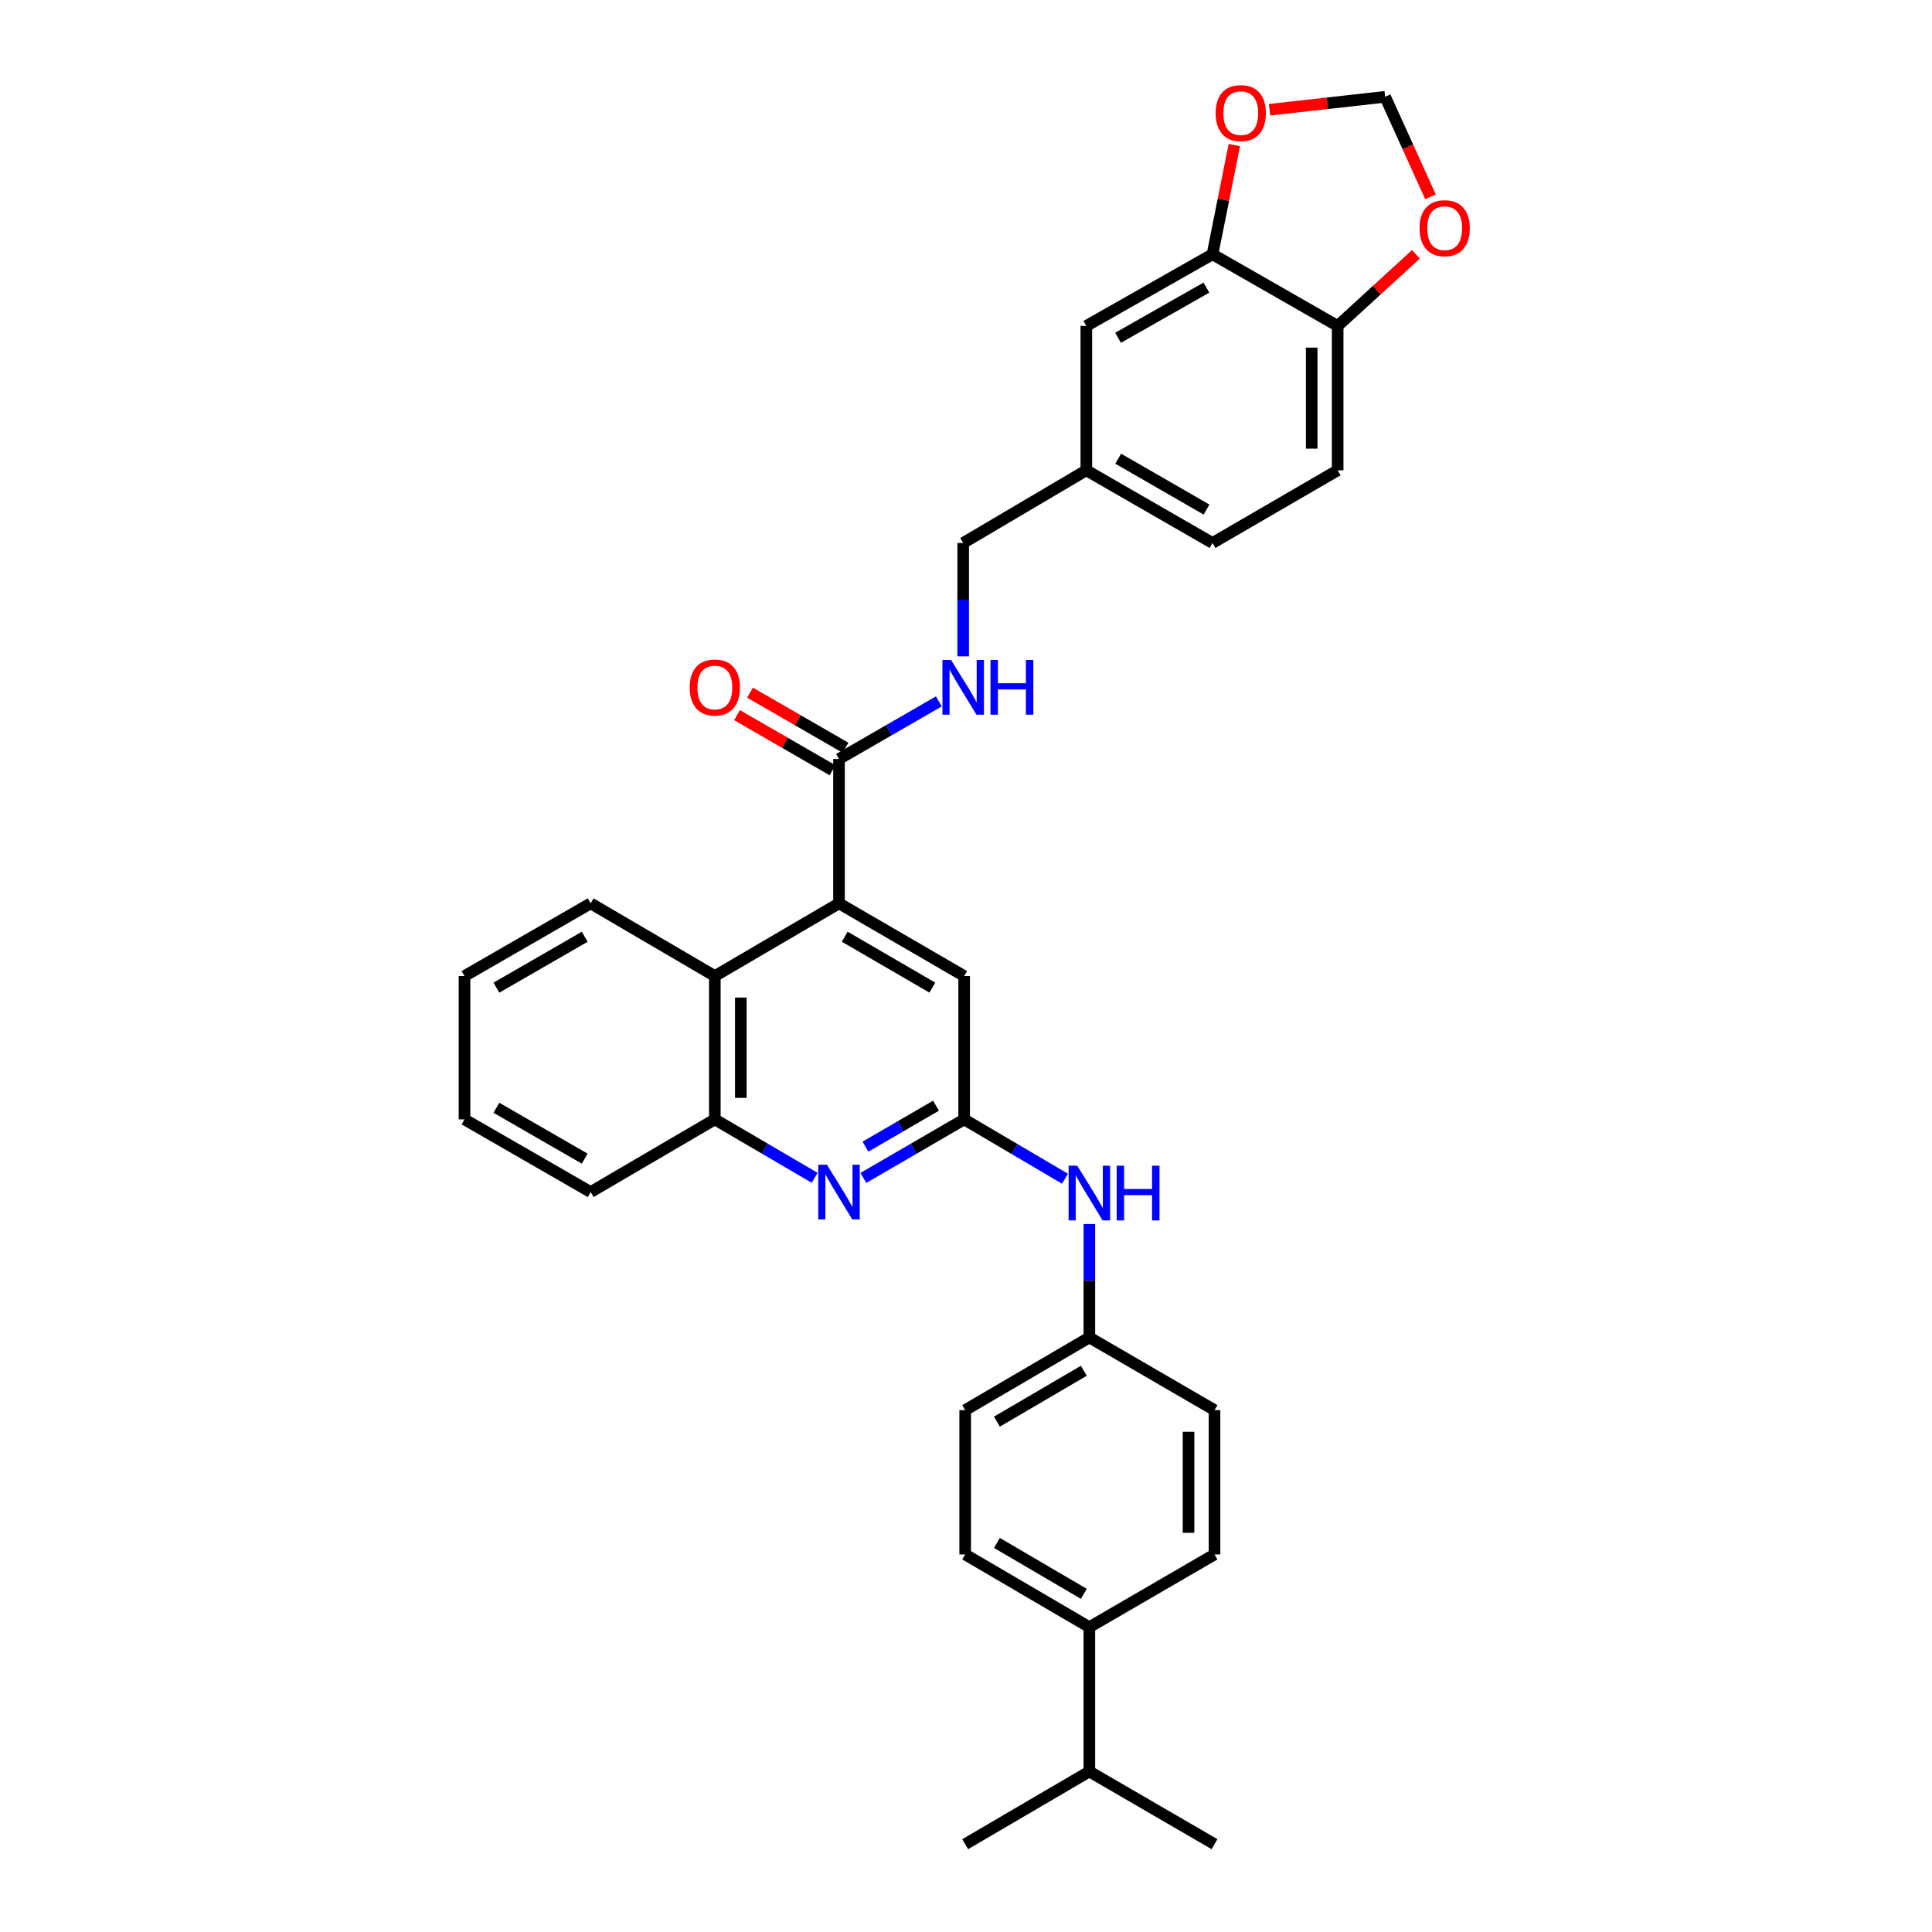 <?xml version='1.0' encoding='iso-8859-1'?>
<svg version='1.1' baseProfile='full'
              xmlns='http://www.w3.org/2000/svg'
                      xmlns:rdkit='http://www.rdkit.org/xml'
                      xmlns:xlink='http://www.w3.org/1999/xlink'
                  xml:space='preserve'
width='1000px' height='1000px' viewBox='0 0 1000 1000'>
<!-- END OF HEADER -->
<rect style='opacity:1.0;fill:#FFFFFF;stroke:none' width='1000' height='1000' x='0' y='0'> </rect>
<path class='bond-2' d='M 434.269,467.574 L 434.269,392.856' style='fill:none;fill-rule:evenodd;stroke:#000000;stroke-width:6px;stroke-linecap:butt;stroke-linejoin:miter;stroke-opacity:1' />
<path class='bond-3' d='M 434.269,467.574 L 369.995,505.209' style='fill:none;fill-rule:evenodd;stroke:#000000;stroke-width:6px;stroke-linecap:butt;stroke-linejoin:miter;stroke-opacity:1' />
<path class='bond-6' d='M 434.269,467.574 L 499.052,505.209' style='fill:none;fill-rule:evenodd;stroke:#000000;stroke-width:6px;stroke-linecap:butt;stroke-linejoin:miter;stroke-opacity:1' />
<path class='bond-6' d='M 437.232,484.846 L 482.58,511.19' style='fill:none;fill-rule:evenodd;stroke:#000000;stroke-width:6px;stroke-linecap:butt;stroke-linejoin:miter;stroke-opacity:1' />
<path class='bond-0' d='M 446.882,609.684 L 472.967,594.536' style='fill:none;fill-rule:evenodd;stroke:#0000FF;stroke-width:6px;stroke-linecap:butt;stroke-linejoin:miter;stroke-opacity:1' />
<path class='bond-0' d='M 472.967,594.536 L 499.052,579.389' style='fill:none;fill-rule:evenodd;stroke:#000000;stroke-width:6px;stroke-linecap:butt;stroke-linejoin:miter;stroke-opacity:1' />
<path class='bond-0' d='M 447.955,593.512 L 466.214,582.908' style='fill:none;fill-rule:evenodd;stroke:#0000FF;stroke-width:6px;stroke-linecap:butt;stroke-linejoin:miter;stroke-opacity:1' />
<path class='bond-0' d='M 466.214,582.908 L 484.474,572.305' style='fill:none;fill-rule:evenodd;stroke:#000000;stroke-width:6px;stroke-linecap:butt;stroke-linejoin:miter;stroke-opacity:1' />
<path class='bond-32' d='M 421.668,609.633 L 395.831,594.511' style='fill:none;fill-rule:evenodd;stroke:#0000FF;stroke-width:6px;stroke-linecap:butt;stroke-linejoin:miter;stroke-opacity:1' />
<path class='bond-32' d='M 395.831,594.511 L 369.995,579.389' style='fill:none;fill-rule:evenodd;stroke:#000000;stroke-width:6px;stroke-linecap:butt;stroke-linejoin:miter;stroke-opacity:1' />
<path class='bond-1' d='M 499.052,579.389 L 499.052,505.209' style='fill:none;fill-rule:evenodd;stroke:#000000;stroke-width:6px;stroke-linecap:butt;stroke-linejoin:miter;stroke-opacity:1' />
<path class='bond-8' d='M 499.052,579.389 L 525.14,594.746' style='fill:none;fill-rule:evenodd;stroke:#000000;stroke-width:6px;stroke-linecap:butt;stroke-linejoin:miter;stroke-opacity:1' />
<path class='bond-8' d='M 525.14,594.746 L 551.229,610.103' style='fill:none;fill-rule:evenodd;stroke:#0000FF;stroke-width:6px;stroke-linecap:butt;stroke-linejoin:miter;stroke-opacity:1' />
<path class='bond-7' d='M 434.269,392.856 L 460.109,377.945' style='fill:none;fill-rule:evenodd;stroke:#000000;stroke-width:6px;stroke-linecap:butt;stroke-linejoin:miter;stroke-opacity:1' />
<path class='bond-7' d='M 460.109,377.945 L 485.948,363.034' style='fill:none;fill-rule:evenodd;stroke:#0000FF;stroke-width:6px;stroke-linecap:butt;stroke-linejoin:miter;stroke-opacity:1' />
<path class='bond-14' d='M 437.63,387.033 L 412.92,372.774' style='fill:none;fill-rule:evenodd;stroke:#000000;stroke-width:6px;stroke-linecap:butt;stroke-linejoin:miter;stroke-opacity:1' />
<path class='bond-14' d='M 412.92,372.774 L 388.211,358.515' style='fill:none;fill-rule:evenodd;stroke:#FF0000;stroke-width:6px;stroke-linecap:butt;stroke-linejoin:miter;stroke-opacity:1' />
<path class='bond-14' d='M 430.909,398.679 L 406.2,384.42' style='fill:none;fill-rule:evenodd;stroke:#000000;stroke-width:6px;stroke-linecap:butt;stroke-linejoin:miter;stroke-opacity:1' />
<path class='bond-14' d='M 406.2,384.42 L 381.49,370.162' style='fill:none;fill-rule:evenodd;stroke:#FF0000;stroke-width:6px;stroke-linecap:butt;stroke-linejoin:miter;stroke-opacity:1' />
<path class='bond-4' d='M 369.995,505.209 L 369.995,579.389' style='fill:none;fill-rule:evenodd;stroke:#000000;stroke-width:6px;stroke-linecap:butt;stroke-linejoin:miter;stroke-opacity:1' />
<path class='bond-4' d='M 383.442,516.336 L 383.442,568.262' style='fill:none;fill-rule:evenodd;stroke:#000000;stroke-width:6px;stroke-linecap:butt;stroke-linejoin:miter;stroke-opacity:1' />
<path class='bond-26' d='M 369.995,505.209 L 305.729,467.574' style='fill:none;fill-rule:evenodd;stroke:#000000;stroke-width:6px;stroke-linecap:butt;stroke-linejoin:miter;stroke-opacity:1' />
<path class='bond-27' d='M 369.995,579.389 L 305.729,617.009' style='fill:none;fill-rule:evenodd;stroke:#000000;stroke-width:6px;stroke-linecap:butt;stroke-linejoin:miter;stroke-opacity:1' />
<path class='bond-5' d='M 627.585,131.613 L 562.28,168.711' style='fill:none;fill-rule:evenodd;stroke:#000000;stroke-width:6px;stroke-linecap:butt;stroke-linejoin:miter;stroke-opacity:1' />
<path class='bond-5' d='M 624.431,148.87 L 578.717,174.838' style='fill:none;fill-rule:evenodd;stroke:#000000;stroke-width:6px;stroke-linecap:butt;stroke-linejoin:miter;stroke-opacity:1' />
<path class='bond-10' d='M 627.585,131.613 L 633.239,103.355' style='fill:none;fill-rule:evenodd;stroke:#000000;stroke-width:6px;stroke-linecap:butt;stroke-linejoin:miter;stroke-opacity:1' />
<path class='bond-10' d='M 633.239,103.355 L 638.893,75.097' style='fill:none;fill-rule:evenodd;stroke:#FF0000;stroke-width:6px;stroke-linecap:butt;stroke-linejoin:miter;stroke-opacity:1' />
<path class='bond-35' d='M 627.585,131.613 L 692.375,168.711' style='fill:none;fill-rule:evenodd;stroke:#000000;stroke-width:6px;stroke-linecap:butt;stroke-linejoin:miter;stroke-opacity:1' />
<path class='bond-21' d='M 498.544,339.738 L 498.544,310.393' style='fill:none;fill-rule:evenodd;stroke:#0000FF;stroke-width:6px;stroke-linecap:butt;stroke-linejoin:miter;stroke-opacity:1' />
<path class='bond-21' d='M 498.544,310.393 L 498.544,281.048' style='fill:none;fill-rule:evenodd;stroke:#000000;stroke-width:6px;stroke-linecap:butt;stroke-linejoin:miter;stroke-opacity:1' />
<path class='bond-19' d='M 563.849,633.56 L 563.849,662.908' style='fill:none;fill-rule:evenodd;stroke:#0000FF;stroke-width:6px;stroke-linecap:butt;stroke-linejoin:miter;stroke-opacity:1' />
<path class='bond-19' d='M 563.849,662.908 L 563.849,692.257' style='fill:none;fill-rule:evenodd;stroke:#000000;stroke-width:6px;stroke-linecap:butt;stroke-linejoin:miter;stroke-opacity:1' />
<path class='bond-9' d='M 692.375,168.711 L 692.375,243.428' style='fill:none;fill-rule:evenodd;stroke:#000000;stroke-width:6px;stroke-linecap:butt;stroke-linejoin:miter;stroke-opacity:1' />
<path class='bond-9' d='M 678.928,179.918 L 678.928,232.221' style='fill:none;fill-rule:evenodd;stroke:#000000;stroke-width:6px;stroke-linecap:butt;stroke-linejoin:miter;stroke-opacity:1' />
<path class='bond-11' d='M 692.375,168.711 L 712.629,150.178' style='fill:none;fill-rule:evenodd;stroke:#000000;stroke-width:6px;stroke-linecap:butt;stroke-linejoin:miter;stroke-opacity:1' />
<path class='bond-11' d='M 712.629,150.178 L 732.882,131.645' style='fill:none;fill-rule:evenodd;stroke:#FF0000;stroke-width:6px;stroke-linecap:butt;stroke-linejoin:miter;stroke-opacity:1' />
<path class='bond-12' d='M 657.099,56.806 L 687.018,53.455' style='fill:none;fill-rule:evenodd;stroke:#FF0000;stroke-width:6px;stroke-linecap:butt;stroke-linejoin:miter;stroke-opacity:1' />
<path class='bond-12' d='M 687.018,53.455 L 716.937,50.105' style='fill:none;fill-rule:evenodd;stroke:#000000;stroke-width:6px;stroke-linecap:butt;stroke-linejoin:miter;stroke-opacity:1' />
<path class='bond-36' d='M 740.415,101.847 L 728.676,75.976' style='fill:none;fill-rule:evenodd;stroke:#FF0000;stroke-width:6px;stroke-linecap:butt;stroke-linejoin:miter;stroke-opacity:1' />
<path class='bond-36' d='M 728.676,75.976 L 716.937,50.105' style='fill:none;fill-rule:evenodd;stroke:#000000;stroke-width:6px;stroke-linecap:butt;stroke-linejoin:miter;stroke-opacity:1' />
<path class='bond-13' d='M 562.28,168.711 L 562.28,243.428' style='fill:none;fill-rule:evenodd;stroke:#000000;stroke-width:6px;stroke-linecap:butt;stroke-linejoin:miter;stroke-opacity:1' />
<path class='bond-15' d='M 563.849,842.215 L 499.575,804.58' style='fill:none;fill-rule:evenodd;stroke:#000000;stroke-width:6px;stroke-linecap:butt;stroke-linejoin:miter;stroke-opacity:1' />
<path class='bond-15' d='M 561.002,824.966 L 516.01,798.621' style='fill:none;fill-rule:evenodd;stroke:#000000;stroke-width:6px;stroke-linecap:butt;stroke-linejoin:miter;stroke-opacity:1' />
<path class='bond-22' d='M 563.849,842.215 L 563.849,916.925' style='fill:none;fill-rule:evenodd;stroke:#000000;stroke-width:6px;stroke-linecap:butt;stroke-linejoin:miter;stroke-opacity:1' />
<path class='bond-34' d='M 563.849,842.215 L 628.631,804.58' style='fill:none;fill-rule:evenodd;stroke:#000000;stroke-width:6px;stroke-linecap:butt;stroke-linejoin:miter;stroke-opacity:1' />
<path class='bond-16' d='M 692.375,243.428 L 627.585,281.048' style='fill:none;fill-rule:evenodd;stroke:#000000;stroke-width:6px;stroke-linecap:butt;stroke-linejoin:miter;stroke-opacity:1' />
<path class='bond-17' d='M 628.631,804.58 L 628.631,729.877' style='fill:none;fill-rule:evenodd;stroke:#000000;stroke-width:6px;stroke-linecap:butt;stroke-linejoin:miter;stroke-opacity:1' />
<path class='bond-17' d='M 615.184,793.374 L 615.184,741.083' style='fill:none;fill-rule:evenodd;stroke:#000000;stroke-width:6px;stroke-linecap:butt;stroke-linejoin:miter;stroke-opacity:1' />
<path class='bond-18' d='M 499.575,804.58 L 499.575,729.877' style='fill:none;fill-rule:evenodd;stroke:#000000;stroke-width:6px;stroke-linecap:butt;stroke-linejoin:miter;stroke-opacity:1' />
<path class='bond-23' d='M 563.849,692.257 L 628.631,729.877' style='fill:none;fill-rule:evenodd;stroke:#000000;stroke-width:6px;stroke-linecap:butt;stroke-linejoin:miter;stroke-opacity:1' />
<path class='bond-24' d='M 563.849,692.257 L 499.575,729.877' style='fill:none;fill-rule:evenodd;stroke:#000000;stroke-width:6px;stroke-linecap:butt;stroke-linejoin:miter;stroke-opacity:1' />
<path class='bond-24' d='M 561,709.505 L 516.008,735.839' style='fill:none;fill-rule:evenodd;stroke:#000000;stroke-width:6px;stroke-linecap:butt;stroke-linejoin:miter;stroke-opacity:1' />
<path class='bond-20' d='M 562.28,243.428 L 498.544,281.048' style='fill:none;fill-rule:evenodd;stroke:#000000;stroke-width:6px;stroke-linecap:butt;stroke-linejoin:miter;stroke-opacity:1' />
<path class='bond-25' d='M 562.28,243.428 L 627.585,281.048' style='fill:none;fill-rule:evenodd;stroke:#000000;stroke-width:6px;stroke-linecap:butt;stroke-linejoin:miter;stroke-opacity:1' />
<path class='bond-25' d='M 578.788,237.42 L 624.501,263.754' style='fill:none;fill-rule:evenodd;stroke:#000000;stroke-width:6px;stroke-linecap:butt;stroke-linejoin:miter;stroke-opacity:1' />
<path class='bond-28' d='M 563.849,916.925 L 499.575,954.545' style='fill:none;fill-rule:evenodd;stroke:#000000;stroke-width:6px;stroke-linecap:butt;stroke-linejoin:miter;stroke-opacity:1' />
<path class='bond-29' d='M 563.849,916.925 L 628.631,954.545' style='fill:none;fill-rule:evenodd;stroke:#000000;stroke-width:6px;stroke-linecap:butt;stroke-linejoin:miter;stroke-opacity:1' />
<path class='bond-30' d='M 305.729,467.574 L 240.423,505.209' style='fill:none;fill-rule:evenodd;stroke:#000000;stroke-width:6px;stroke-linecap:butt;stroke-linejoin:miter;stroke-opacity:1' />
<path class='bond-30' d='M 302.647,484.869 L 256.933,511.214' style='fill:none;fill-rule:evenodd;stroke:#000000;stroke-width:6px;stroke-linecap:butt;stroke-linejoin:miter;stroke-opacity:1' />
<path class='bond-33' d='M 305.729,617.009 L 240.423,579.389' style='fill:none;fill-rule:evenodd;stroke:#000000;stroke-width:6px;stroke-linecap:butt;stroke-linejoin:miter;stroke-opacity:1' />
<path class='bond-33' d='M 302.645,599.714 L 256.931,573.38' style='fill:none;fill-rule:evenodd;stroke:#000000;stroke-width:6px;stroke-linecap:butt;stroke-linejoin:miter;stroke-opacity:1' />
<path class='bond-31' d='M 240.423,505.209 L 240.423,579.389' style='fill:none;fill-rule:evenodd;stroke:#000000;stroke-width:6px;stroke-linecap:butt;stroke-linejoin:miter;stroke-opacity:1' />
<path  class='atom-1' d='M 428.009 602.849
L 437.289 617.849
Q 438.209 619.329, 439.689 622.009
Q 441.169 624.689, 441.249 624.849
L 441.249 602.849
L 445.009 602.849
L 445.009 631.169
L 441.129 631.169
L 431.169 614.769
Q 430.009 612.849, 428.769 610.649
Q 427.569 608.449, 427.209 607.769
L 427.209 631.169
L 423.529 631.169
L 423.529 602.849
L 428.009 602.849
' fill='#0000FF'/>
<path  class='atom-8' d='M 492.284 341.606
L 501.564 356.606
Q 502.484 358.086, 503.964 360.766
Q 505.444 363.446, 505.524 363.606
L 505.524 341.606
L 509.284 341.606
L 509.284 369.926
L 505.404 369.926
L 495.444 353.526
Q 494.284 351.606, 493.044 349.406
Q 491.844 347.206, 491.484 346.526
L 491.484 369.926
L 487.804 369.926
L 487.804 341.606
L 492.284 341.606
' fill='#0000FF'/>
<path  class='atom-8' d='M 512.684 341.606
L 516.524 341.606
L 516.524 353.646
L 531.004 353.646
L 531.004 341.606
L 534.844 341.606
L 534.844 369.926
L 531.004 369.926
L 531.004 356.846
L 516.524 356.846
L 516.524 369.926
L 512.684 369.926
L 512.684 341.606
' fill='#0000FF'/>
<path  class='atom-9' d='M 557.589 603.372
L 566.869 618.372
Q 567.789 619.852, 569.269 622.532
Q 570.749 625.212, 570.829 625.372
L 570.829 603.372
L 574.589 603.372
L 574.589 631.692
L 570.709 631.692
L 560.749 615.292
Q 559.589 613.372, 558.349 611.172
Q 557.149 608.972, 556.789 608.292
L 556.789 631.692
L 553.109 631.692
L 553.109 603.372
L 557.589 603.372
' fill='#0000FF'/>
<path  class='atom-9' d='M 577.989 603.372
L 581.829 603.372
L 581.829 615.412
L 596.309 615.412
L 596.309 603.372
L 600.149 603.372
L 600.149 631.692
L 596.309 631.692
L 596.309 618.612
L 581.829 618.612
L 581.829 631.692
L 577.989 631.692
L 577.989 603.372
' fill='#0000FF'/>
<path  class='atom-11' d='M 629.219 58.552
Q 629.219 51.752, 632.579 47.952
Q 635.939 44.152, 642.219 44.152
Q 648.499 44.152, 651.859 47.952
Q 655.219 51.752, 655.219 58.552
Q 655.219 65.432, 651.819 69.352
Q 648.419 73.232, 642.219 73.232
Q 635.979 73.232, 632.579 69.352
Q 629.219 65.472, 629.219 58.552
M 642.219 70.032
Q 646.539 70.032, 648.859 67.152
Q 651.219 64.232, 651.219 58.552
Q 651.219 52.992, 648.859 50.192
Q 646.539 47.352, 642.219 47.352
Q 637.899 47.352, 635.539 50.152
Q 633.219 52.952, 633.219 58.552
Q 633.219 64.272, 635.539 67.152
Q 637.899 70.032, 642.219 70.032
' fill='#FF0000'/>
<path  class='atom-12' d='M 734.759 118.112
Q 734.759 111.312, 738.119 107.512
Q 741.479 103.712, 747.759 103.712
Q 754.039 103.712, 757.399 107.512
Q 760.759 111.312, 760.759 118.112
Q 760.759 124.992, 757.359 128.912
Q 753.959 132.792, 747.759 132.792
Q 741.519 132.792, 738.119 128.912
Q 734.759 125.032, 734.759 118.112
M 747.759 129.592
Q 752.079 129.592, 754.399 126.712
Q 756.759 123.792, 756.759 118.112
Q 756.759 112.552, 754.399 109.752
Q 752.079 106.912, 747.759 106.912
Q 743.439 106.912, 741.079 109.712
Q 738.759 112.512, 738.759 118.112
Q 738.759 123.832, 741.079 126.712
Q 743.439 129.592, 747.759 129.592
' fill='#FF0000'/>
<path  class='atom-15' d='M 356.995 355.846
Q 356.995 349.046, 360.355 345.246
Q 363.715 341.446, 369.995 341.446
Q 376.275 341.446, 379.635 345.246
Q 382.995 349.046, 382.995 355.846
Q 382.995 362.726, 379.595 366.646
Q 376.195 370.526, 369.995 370.526
Q 363.755 370.526, 360.355 366.646
Q 356.995 362.766, 356.995 355.846
M 369.995 367.326
Q 374.315 367.326, 376.635 364.446
Q 378.995 361.526, 378.995 355.846
Q 378.995 350.286, 376.635 347.486
Q 374.315 344.646, 369.995 344.646
Q 365.675 344.646, 363.315 347.446
Q 360.995 350.246, 360.995 355.846
Q 360.995 361.566, 363.315 364.446
Q 365.675 367.326, 369.995 367.326
' fill='#FF0000'/>
</svg>
